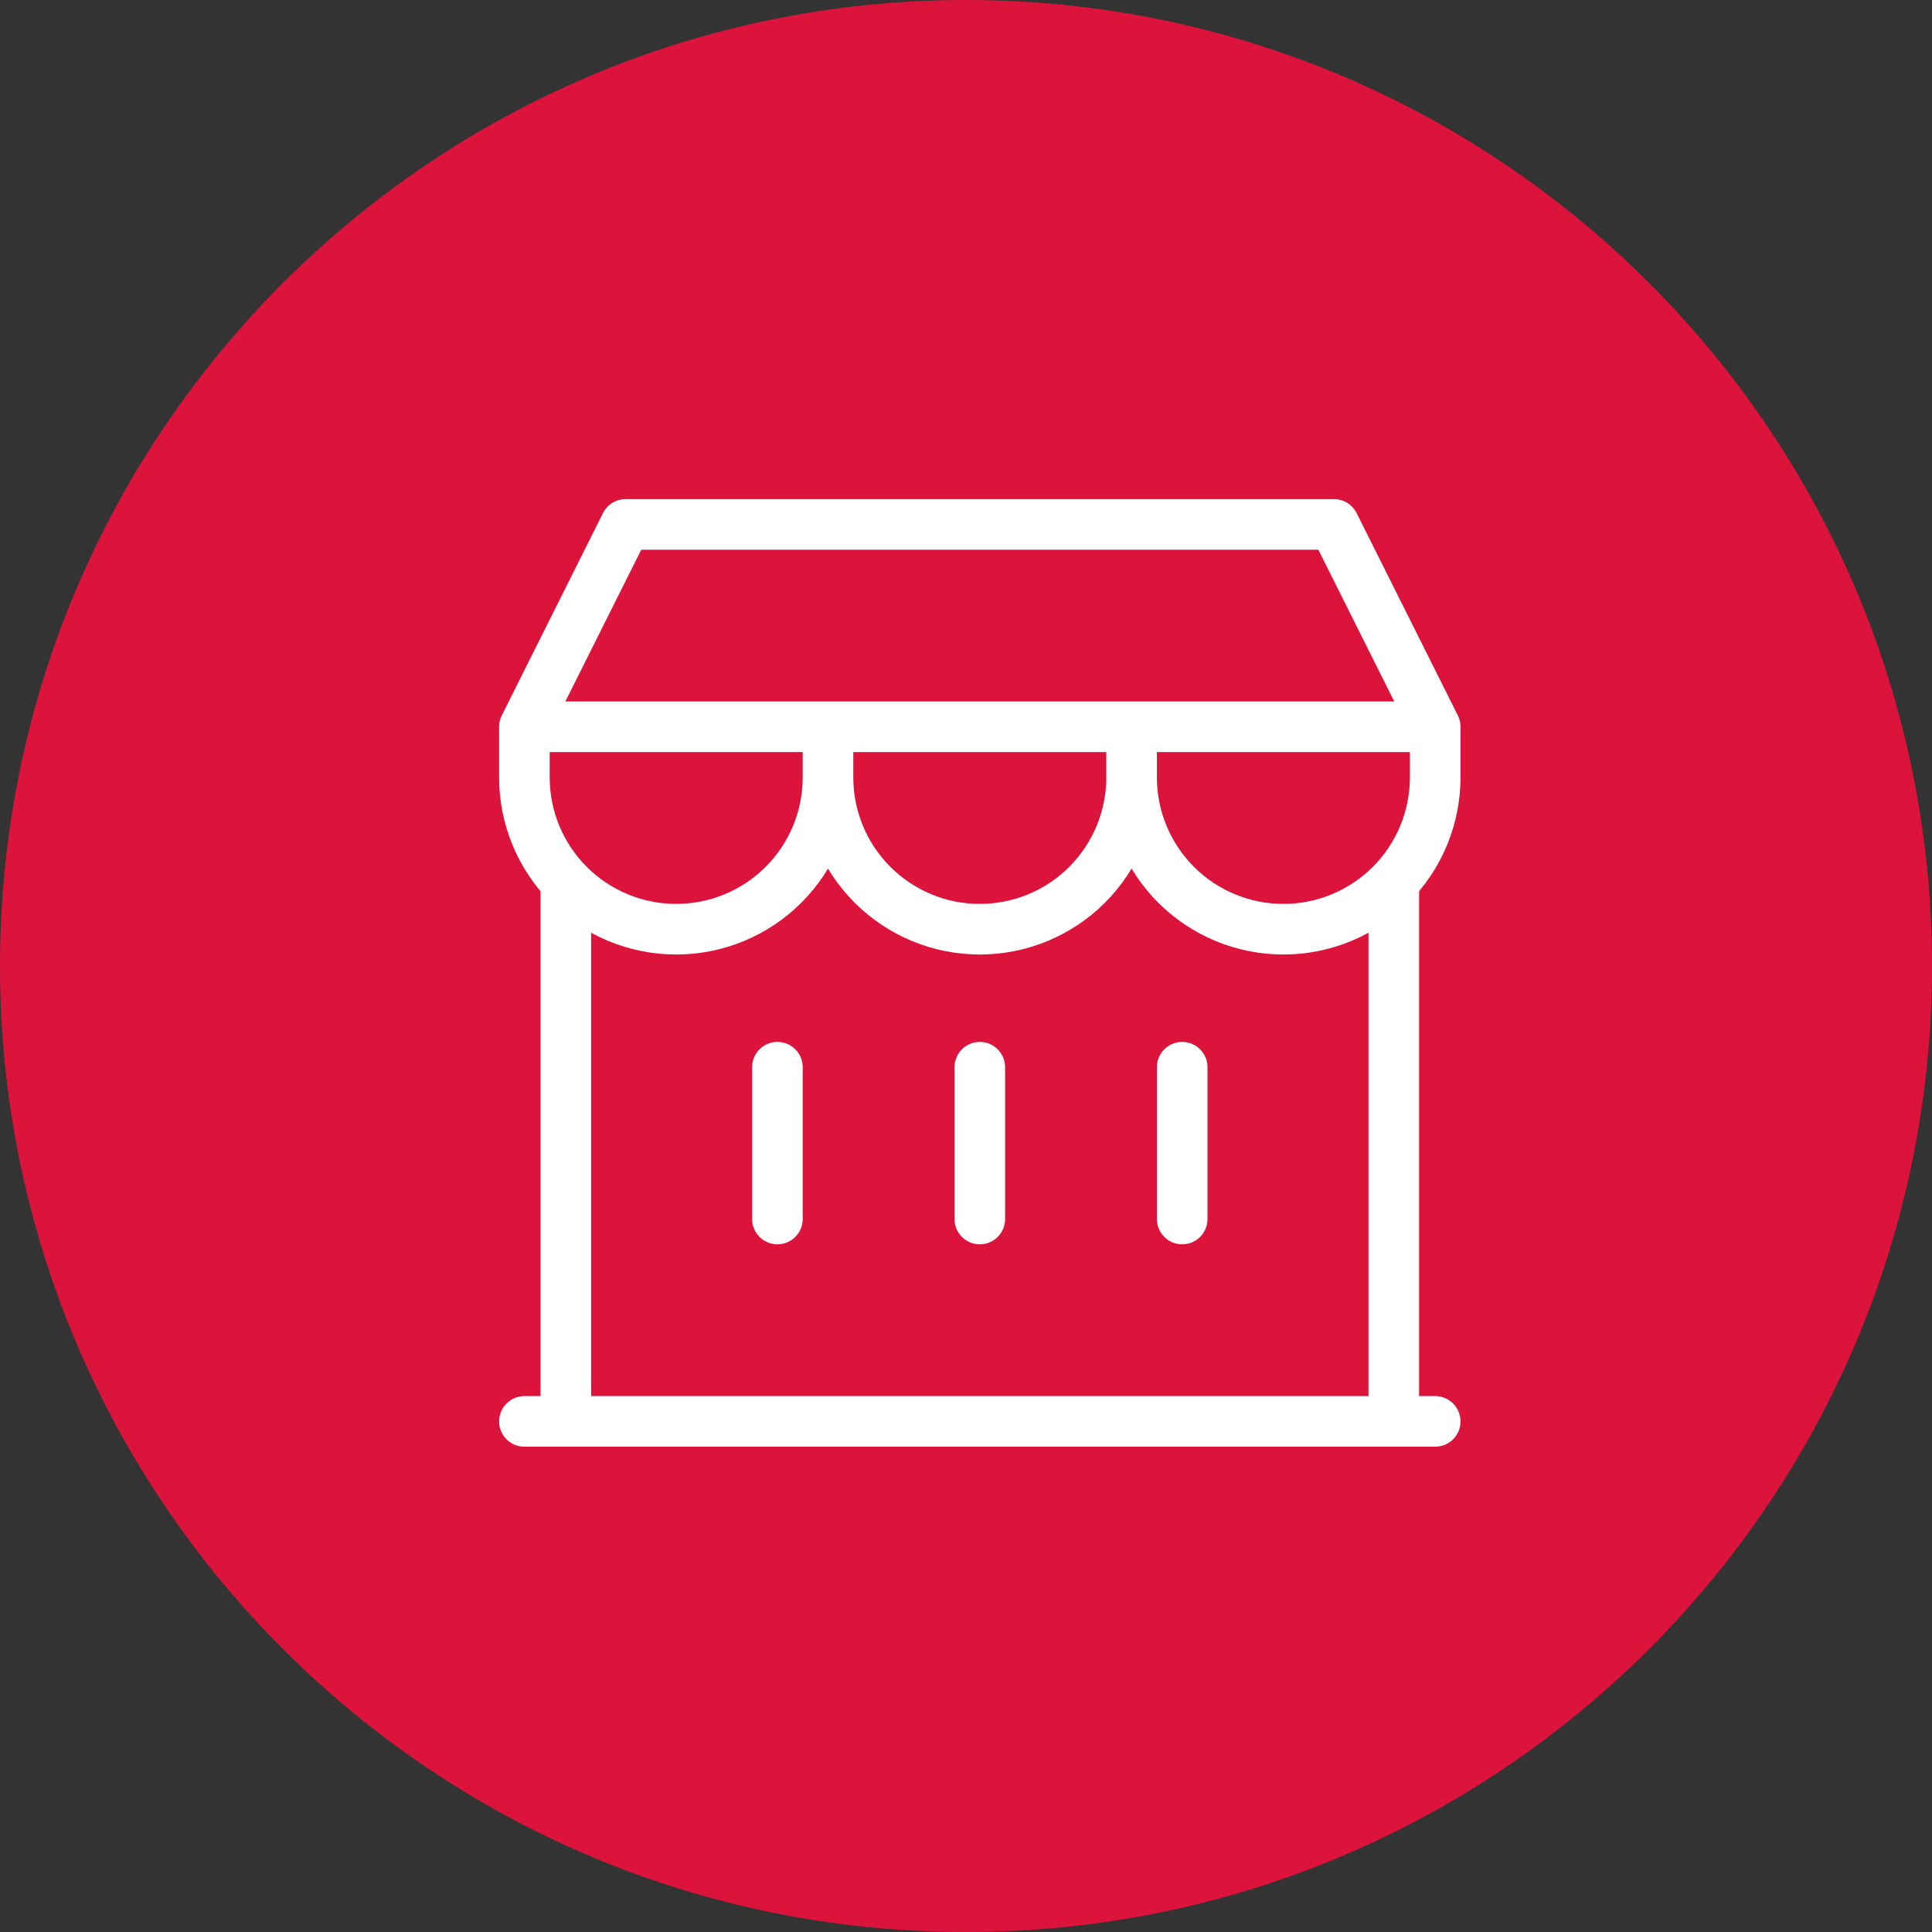 <svg xmlns="http://www.w3.org/2000/svg" width="70" height="70" viewBox="0 0 70 70" fill="none"><rect x="0" y="0" width="70" height="70" fill="#333333" stroke="none"/><path d="M0 35C0 15.67 15.67 0 35 0V0C54.33 0 70 15.67 70 35V35C70 54.33 54.33 70 35 70V70C15.67 70 0 54.33 0 35V35Z" fill="#DC143C"></path><path d="M19 51.5H52M20.5 32L20.5 51M50.5 32L50.5 51M28.167 38.667V44.167M35.5 38.667V44.167M42.833 38.667V44.167" stroke="white" stroke-width="1.833" stroke-linecap="round" stroke-linejoin="round"></path><path d="M19 26.333V28.167C19 29.625 19.579 31.024 20.611 32.056C21.642 33.087 23.041 33.667 24.5 33.667C25.959 33.667 27.358 33.087 28.389 32.056C29.421 31.024 30 29.625 30 28.167M19 26.333H52M19 26.333L22.667 19H48.333L52 26.333M30 28.167V26.333M30 28.167C30 29.625 30.579 31.024 31.611 32.056C32.642 33.087 34.041 33.667 35.5 33.667C36.959 33.667 38.358 33.087 39.389 32.056C40.42 31.024 41 29.625 41 28.167M41 28.167V26.333M41 28.167C41 29.625 41.58 31.024 42.611 32.056C43.642 33.087 45.041 33.667 46.5 33.667C47.959 33.667 49.358 33.087 50.389 32.056C51.42 31.024 52 29.625 52 28.167V26.333" stroke="white" stroke-width="1.833" stroke-linecap="round" stroke-linejoin="round"></path></svg>